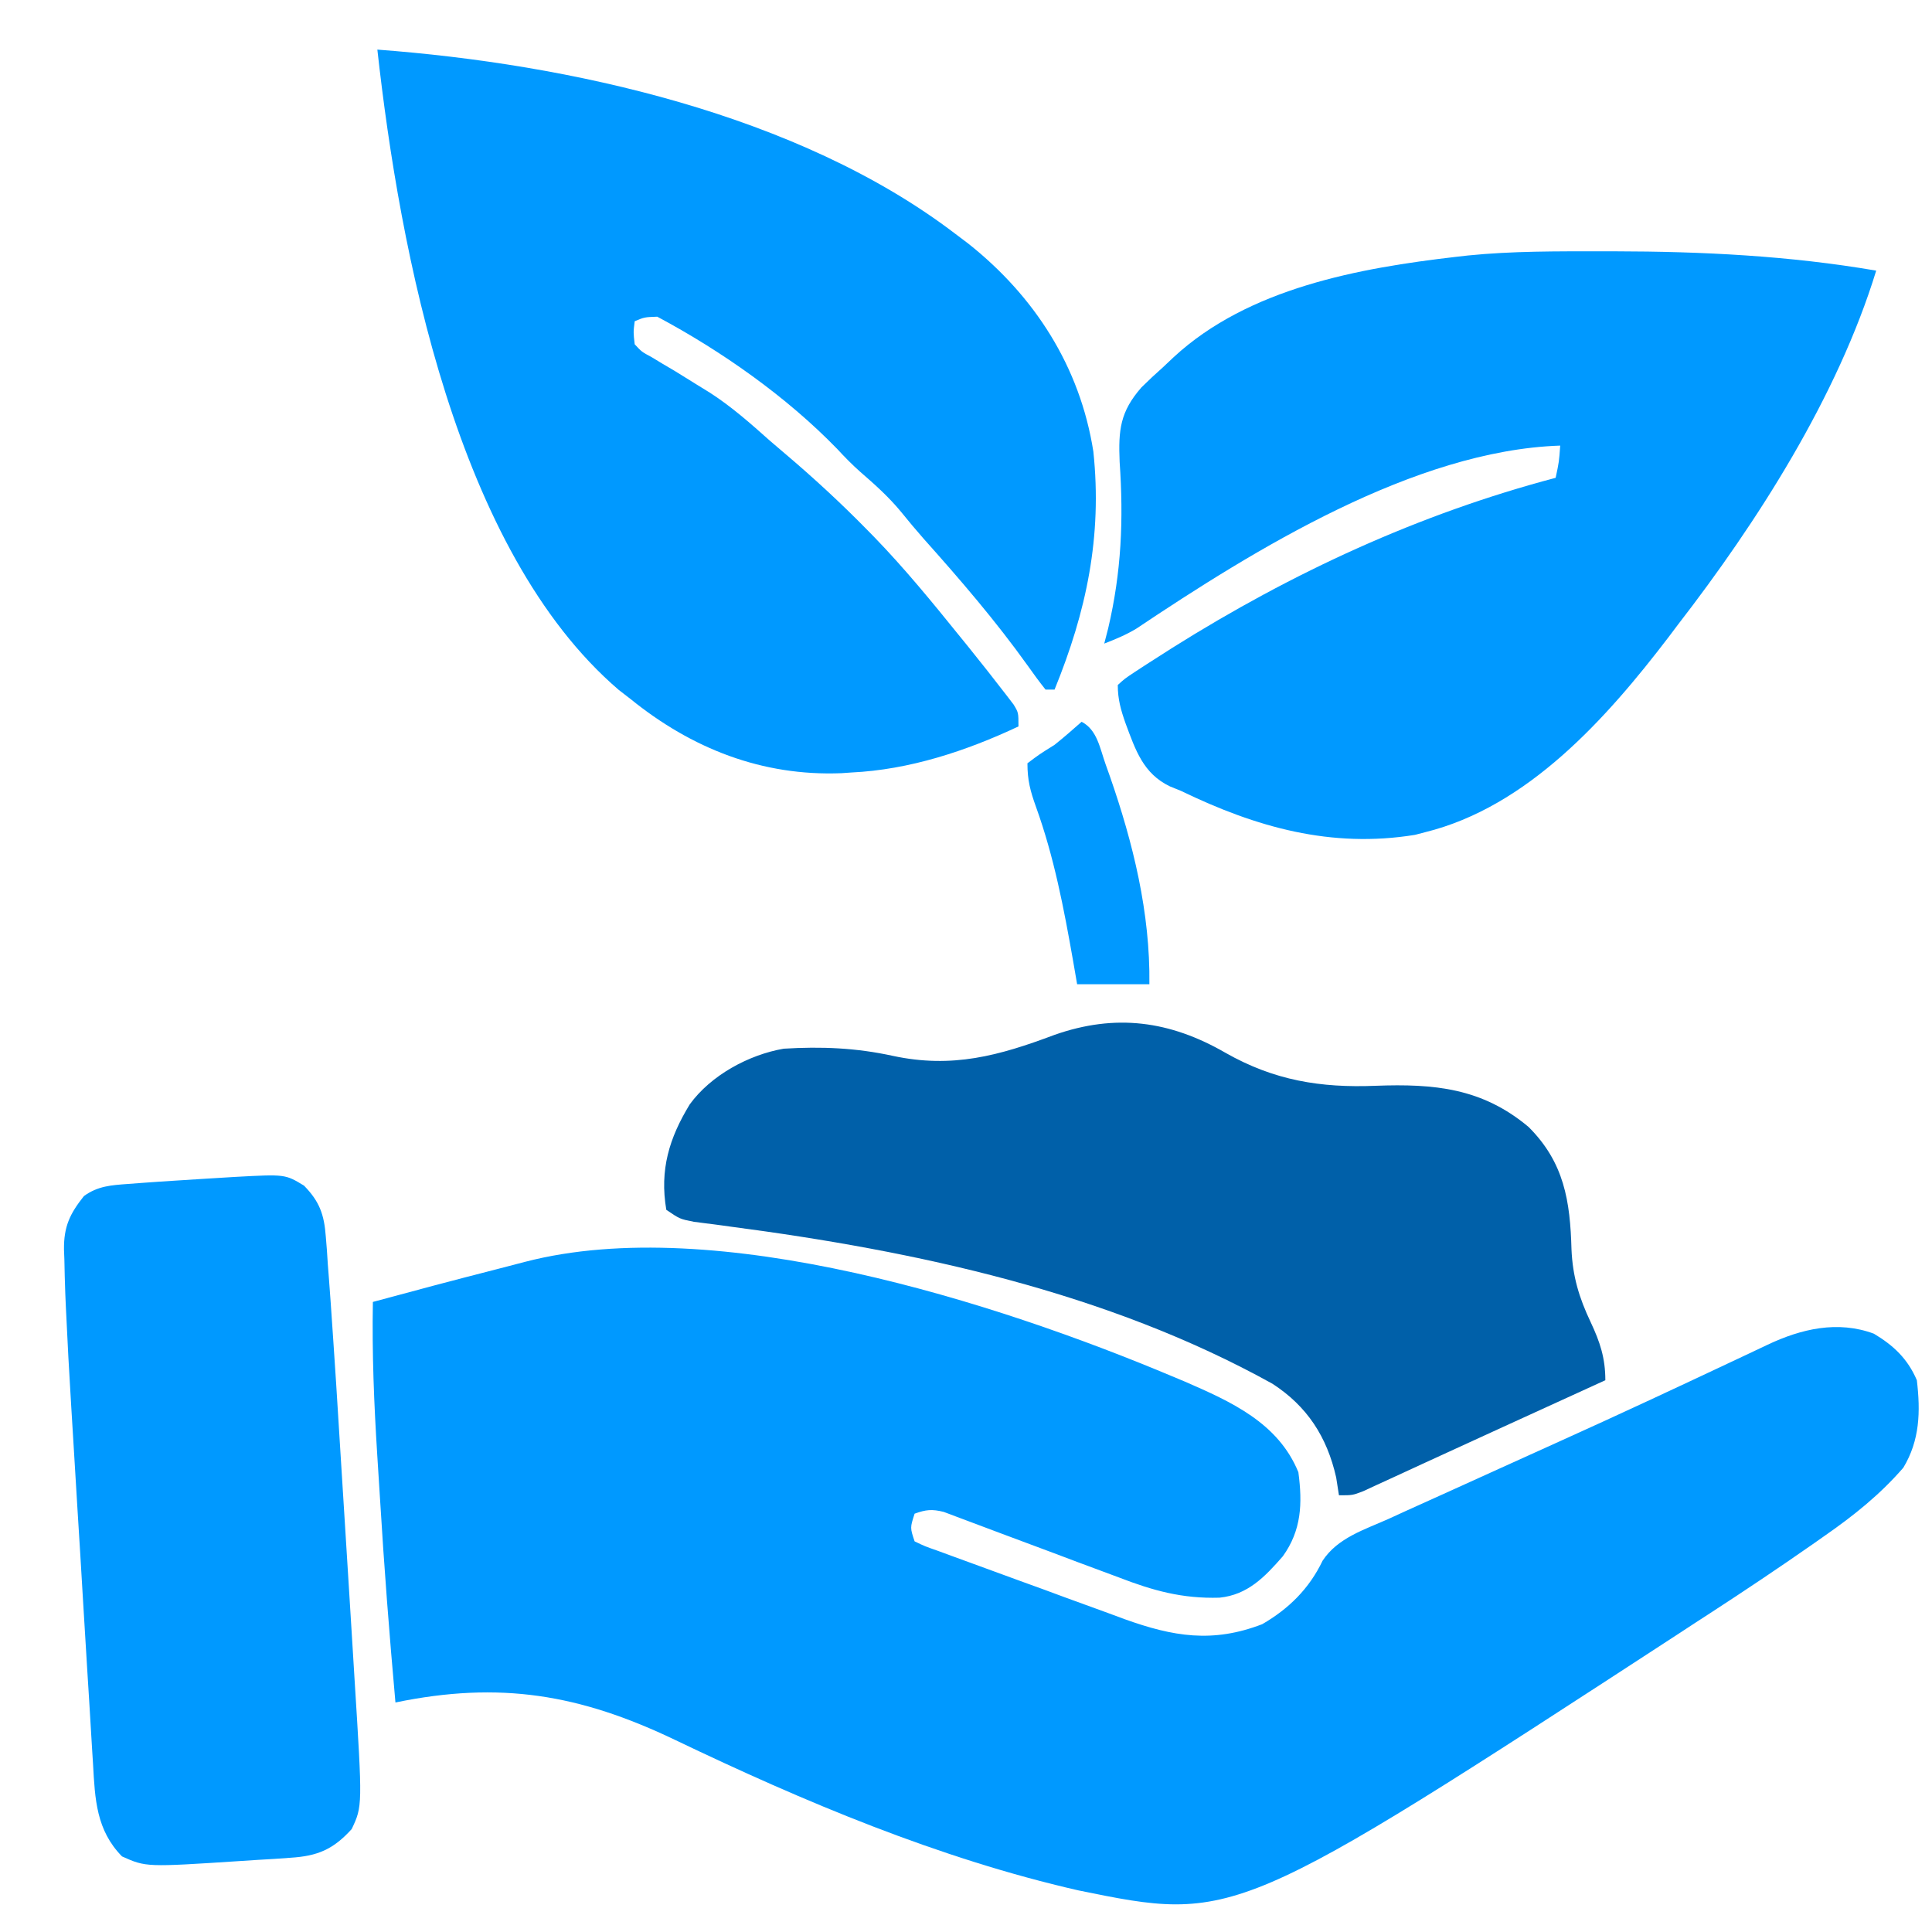 <svg width="25" height="25" viewBox="0 0 25 25" fill="none" xmlns="http://www.w3.org/2000/svg">
<path d="M15.165 17.808C15.221 17.831 15.277 17.855 15.335 17.879C15.927 18.137 16.54 18.41 16.801 19.051C16.855 19.457 16.841 19.802 16.6 20.138C16.365 20.407 16.145 20.637 15.78 20.674C15.299 20.688 14.92 20.583 14.473 20.41C14.405 20.385 14.336 20.36 14.266 20.333C14.049 20.253 13.833 20.172 13.617 20.09C13.399 20.008 13.181 19.927 12.963 19.846C12.828 19.796 12.693 19.745 12.558 19.694C12.497 19.671 12.437 19.648 12.374 19.625C12.32 19.605 12.267 19.584 12.212 19.564C12.06 19.526 11.981 19.534 11.835 19.587C11.776 19.769 11.776 19.769 11.835 19.945C11.968 20.009 11.968 20.009 12.134 20.067C12.229 20.102 12.229 20.102 12.327 20.138C12.397 20.164 12.466 20.189 12.538 20.215C12.645 20.254 12.645 20.254 12.754 20.294C12.905 20.35 13.057 20.405 13.208 20.46C13.401 20.529 13.594 20.6 13.787 20.672C13.972 20.74 14.157 20.807 14.342 20.874C14.41 20.899 14.479 20.925 14.55 20.951C15.182 21.178 15.691 21.264 16.333 21.017C16.675 20.819 16.94 20.559 17.114 20.196C17.31 19.898 17.659 19.793 17.969 19.654C18.042 19.621 18.114 19.588 18.187 19.554C18.384 19.464 18.582 19.375 18.78 19.286C18.988 19.192 19.196 19.098 19.404 19.003C19.664 18.885 19.925 18.767 20.186 18.649C20.958 18.301 21.725 17.942 22.491 17.581C22.535 17.56 22.579 17.539 22.625 17.518C22.707 17.479 22.79 17.44 22.872 17.401C23.308 17.195 23.779 17.084 24.248 17.258C24.502 17.41 24.685 17.582 24.804 17.86C24.852 18.266 24.843 18.637 24.629 18.992C24.327 19.34 23.986 19.613 23.61 19.874C23.559 19.91 23.508 19.946 23.455 19.983C23.017 20.289 22.573 20.586 22.125 20.877C21.997 20.959 21.87 21.043 21.743 21.126C15.985 24.876 15.985 24.876 13.952 24.461C12.152 24.05 10.402 23.313 8.739 22.516C7.501 21.923 6.468 21.751 5.117 22.03C5.038 21.15 4.97 20.269 4.917 19.387C4.905 19.202 4.893 19.018 4.882 18.834C4.84 18.17 4.813 17.512 4.825 16.847C5.355 16.703 5.886 16.562 6.418 16.426C6.544 16.394 6.669 16.361 6.795 16.328C9.262 15.687 12.9 16.855 15.165 17.808Z" fill="#0099FF"/>
<path d="M4.883 0.642C7.361 0.827 10.329 1.475 12.361 3.025C12.416 3.067 12.471 3.108 12.528 3.151C13.386 3.831 13.975 4.743 14.148 5.843C14.264 6.944 14.058 7.913 13.646 8.923C13.607 8.923 13.569 8.923 13.529 8.923C13.449 8.823 13.373 8.719 13.299 8.614C12.885 8.035 12.424 7.499 11.951 6.97C11.85 6.855 11.752 6.738 11.656 6.619C11.498 6.428 11.32 6.269 11.133 6.107C11.027 6.013 10.931 5.915 10.835 5.811C10.177 5.132 9.333 4.54 8.505 4.098C8.339 4.104 8.339 4.104 8.213 4.157C8.195 4.299 8.195 4.299 8.213 4.455C8.304 4.553 8.304 4.553 8.433 4.622C8.48 4.65 8.527 4.679 8.575 4.708C8.626 4.738 8.676 4.767 8.728 4.798C8.831 4.861 8.934 4.925 9.036 4.989C9.086 5.02 9.136 5.051 9.187 5.082C9.469 5.264 9.716 5.483 9.966 5.706C10.029 5.761 10.093 5.815 10.157 5.869C10.526 6.182 10.879 6.507 11.218 6.853C11.267 6.903 11.267 6.903 11.316 6.953C11.71 7.36 12.067 7.797 12.423 8.238C12.457 8.28 12.491 8.323 12.527 8.366C12.696 8.576 12.864 8.788 13.029 9.003C13.057 9.041 13.086 9.079 13.116 9.117C13.179 9.221 13.179 9.221 13.179 9.4C12.503 9.718 11.766 9.961 11.017 9.996C10.975 9.999 10.932 10.002 10.889 10.005C9.862 10.046 8.95 9.687 8.155 9.042C8.106 9.004 8.056 8.966 8.006 8.927C5.91 7.131 5.173 3.258 4.883 0.642Z" fill="#0099FF"/>
<path d="M20.726 3.252C20.78 3.252 20.834 3.252 20.89 3.252C22.028 3.254 23.154 3.309 24.278 3.502C23.778 5.132 22.74 6.756 21.708 8.089C21.671 8.138 21.634 8.187 21.596 8.238C20.789 9.296 19.766 10.444 18.436 10.77C18.374 10.786 18.374 10.786 18.31 10.803C17.226 10.979 16.257 10.706 15.282 10.234C15.211 10.205 15.211 10.205 15.139 10.176C14.793 10.01 14.694 9.707 14.565 9.361C14.504 9.188 14.464 9.049 14.464 8.864C14.555 8.781 14.555 8.781 14.685 8.695C14.759 8.647 14.759 8.647 14.835 8.597C14.889 8.562 14.944 8.527 15.001 8.491C15.058 8.455 15.115 8.418 15.173 8.381C16.724 7.407 18.365 6.649 20.13 6.183C20.174 5.976 20.174 5.976 20.189 5.766C18.3 5.829 16.228 7.115 14.702 8.136C14.569 8.216 14.433 8.272 14.289 8.328C14.305 8.262 14.322 8.197 14.34 8.13C14.511 7.401 14.54 6.725 14.488 5.976C14.471 5.563 14.494 5.329 14.77 5.013C14.86 4.924 14.953 4.837 15.048 4.753C15.094 4.71 15.14 4.666 15.188 4.621C16.157 3.726 17.591 3.468 18.845 3.323C18.919 3.315 18.919 3.315 18.995 3.306C19.57 3.248 20.148 3.252 20.726 3.252Z" fill="#0099FF"/>
<path d="M15.859 13.624C16.488 13.981 17.088 14.079 17.801 14.05C18.558 14.022 19.178 14.078 19.78 14.583C20.241 15.043 20.318 15.542 20.335 16.167C20.35 16.516 20.433 16.792 20.583 17.108C20.704 17.366 20.773 17.572 20.773 17.86C20.329 18.063 19.884 18.266 19.44 18.469C19.204 18.577 18.969 18.685 18.733 18.793C18.624 18.844 18.514 18.894 18.404 18.944C18.267 19.007 18.129 19.07 17.992 19.134C17.93 19.162 17.868 19.191 17.804 19.22C17.75 19.245 17.695 19.27 17.64 19.296C17.502 19.349 17.502 19.349 17.326 19.349C17.314 19.273 17.302 19.197 17.29 19.118C17.171 18.591 16.913 18.196 16.466 17.906C14.328 16.719 11.849 16.187 9.457 15.873C9.414 15.867 9.372 15.861 9.328 15.855C9.212 15.84 9.095 15.825 8.979 15.81C8.797 15.774 8.797 15.774 8.622 15.655C8.534 15.136 8.66 14.726 8.925 14.291C9.198 13.914 9.689 13.648 10.141 13.57C10.627 13.54 11.079 13.559 11.554 13.663C12.324 13.828 12.927 13.661 13.646 13.391C14.434 13.114 15.137 13.207 15.859 13.624Z" fill="#0060A9"/>
<path d="M3.045 15.229C3.69 15.194 3.69 15.194 3.934 15.342C4.135 15.548 4.195 15.716 4.216 16.003C4.223 16.088 4.223 16.088 4.23 16.175C4.236 16.267 4.236 16.267 4.242 16.36C4.247 16.424 4.252 16.487 4.257 16.553C4.272 16.75 4.286 16.947 4.299 17.145C4.303 17.203 4.307 17.26 4.311 17.32C4.338 17.713 4.363 18.106 4.387 18.499C4.395 18.623 4.403 18.746 4.41 18.869C4.426 19.124 4.442 19.38 4.458 19.635C4.478 19.96 4.498 20.285 4.519 20.611C4.534 20.864 4.55 21.117 4.566 21.371C4.573 21.491 4.581 21.611 4.588 21.731C4.691 23.371 4.691 23.371 4.551 23.668C4.313 23.931 4.11 24.017 3.762 24.039C3.692 24.044 3.623 24.049 3.551 24.054C3.479 24.058 3.406 24.062 3.332 24.067C3.261 24.072 3.19 24.076 3.117 24.081C1.89 24.161 1.89 24.161 1.579 24.022C1.246 23.683 1.229 23.284 1.204 22.828C1.2 22.766 1.196 22.703 1.192 22.639C1.179 22.434 1.167 22.229 1.155 22.023C1.146 21.879 1.137 21.736 1.128 21.592C1.109 21.29 1.091 20.989 1.073 20.687C1.051 20.303 1.027 19.92 1.003 19.536C0.985 19.239 0.967 18.942 0.949 18.645C0.94 18.503 0.932 18.362 0.923 18.221C0.896 17.783 0.872 17.345 0.852 16.906C0.85 16.852 0.848 16.798 0.845 16.743C0.839 16.594 0.836 16.446 0.833 16.297C0.831 16.255 0.829 16.213 0.828 16.169C0.825 15.871 0.904 15.706 1.086 15.477C1.267 15.346 1.441 15.336 1.659 15.32C1.725 15.315 1.792 15.31 1.86 15.305C1.965 15.297 1.965 15.297 2.072 15.29C2.179 15.283 2.179 15.283 2.288 15.276C2.54 15.259 2.793 15.245 3.045 15.229Z" fill="#0099FF"/>
<path d="M13.996 9.34C14.198 9.443 14.233 9.685 14.307 9.891C14.325 9.941 14.343 9.991 14.361 10.043C14.663 10.909 14.885 11.815 14.873 12.736C14.564 12.736 14.256 12.736 13.938 12.736C13.921 12.637 13.904 12.537 13.886 12.435C13.766 11.753 13.64 11.09 13.405 10.439C13.332 10.235 13.295 10.097 13.295 9.877C13.449 9.761 13.449 9.761 13.646 9.638C13.766 9.542 13.881 9.442 13.996 9.34Z" fill="#0099FF"/>
</svg>
